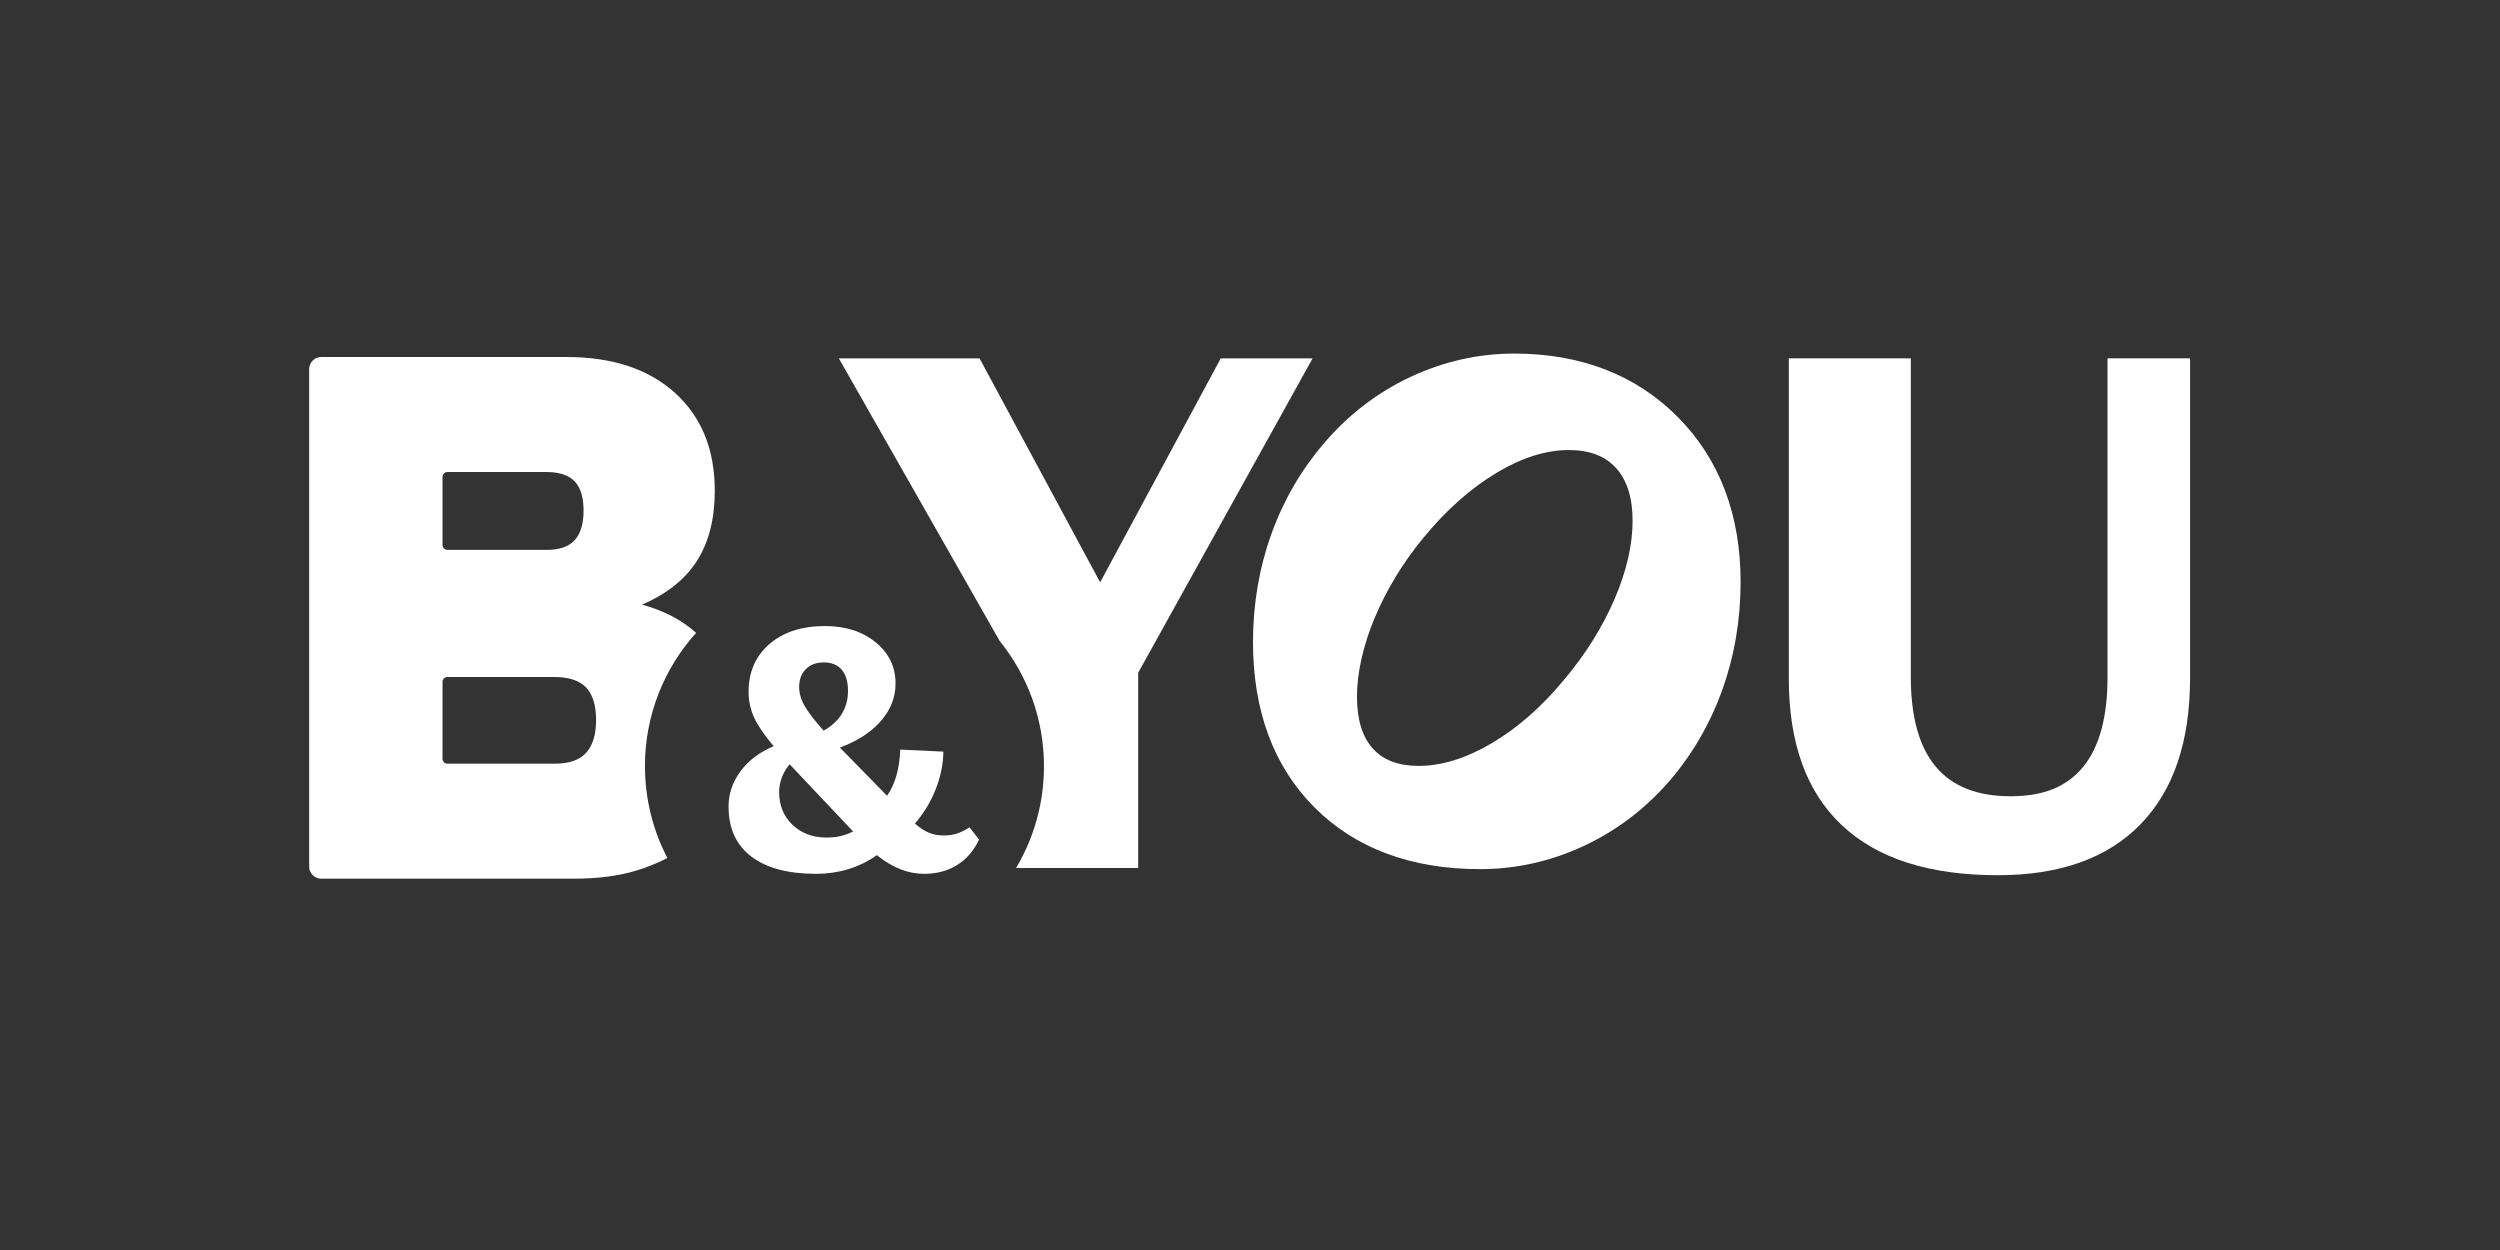 <?xml version="1.0" encoding="UTF-8"?>
<svg id="Calque_1" xmlns="http://www.w3.org/2000/svg" viewBox="0 0 1000 500">
  <rect x="0" y="0" width="1000" height="500" fill="#333333" stroke="none"/>
  <defs>
    <style>
      .cls-1 {
        fill: #fff;
      }
    </style>
  </defs>
  <g>
    <g>
      <path class="cls-1" d="M488.3,143.35l-48.24,89.58-48.24-89.58h-56.28l64.32,113.02c11.08,13.7,17.73,31.14,17.73,50.13,0,14.85-4.07,28.74-11.13,40.64v.07h48.81v-78.1l69.77-125.76h-36.75Z"/>
      <path class="cls-1" d="M876.03,143.35v127.77c0,25.46-6.6,44.99-19.81,58.57-13.21,13.59-32.26,20.39-57.14,20.39-27.38,0-48.14-6.65-62.31-19.96-14.17-13.3-21.25-32.88-21.25-58.72v-128.06h48.81v127.49c0,15.89,3.3,27.81,9.91,35.75,6.6,7.95,16.6,11.92,30.01,11.92s22.73-3.97,29.14-11.92c6.41-7.94,9.62-19.86,9.62-35.75v-127.49h33.02Z"/>
    </g>
    <path class="cls-1" d="M671.06,166.76c-16.71-16.8-38.71-25.33-65.39-25.33-14.28,0-28.23,3.14-41.47,9.34-13.22,6.19-24.87,15.12-34.6,26.54-9.15,10.65-16.25,22.9-21.1,36.44-4.84,13.5-7.3,27.99-7.3,43.06,0,27.59,8.29,49.86,24.64,66.2,16.34,16.35,38.62,24.64,66.2,24.64,14.28,0,28.18-3.09,41.32-9.2,13.12-6.09,24.72-14.88,34.47-26.12h.01c9.15-10.66,16.25-22.92,21.1-36.45,4.84-13.51,7.3-28,7.3-43.06,0-27.03-8.47-49.26-25.17-66.06ZM653.04,208.29c0,9.64-2.42,20.16-7.2,31.29-4.84,11.26-11.58,22.05-20.05,32.12-8.95,10.88-18.76,19.5-29.16,25.62-10.2,6-19.99,9.04-29.11,9.04-8.1,0-14.1-2.25-18.33-6.87-4.25-4.65-6.41-11.67-6.41-20.87s2.38-20.23,7.08-31.45c4.75-11.35,11.35-22.19,19.63-32.22h0c8.97-10.9,18.74-19.58,29.06-25.78,10.11-6.08,19.84-9.16,28.94-9.16,8.28,0,14.46,2.34,18.87,7.14,4.43,4.84,6.68,11.95,6.68,21.14Z"/>
    <path class="cls-1" d="M257.97,306.5c0-20.52,7.75-39.22,20.47-53.36-5.7-5.13-12.9-8.9-21.63-11.29,9.99-4.31,17.34-10.19,22.05-17.64,4.7-7.44,7.05-16.75,7.05-27.92,0-16.46-5.29-29.49-15.87-39.09-10.58-9.6-25.09-14.4-43.5-14.4h-98.02c-2.68,0-4.85,2.17-4.85,4.85v198.98c0,2.68,2.17,4.85,4.85,4.85h100.67c9.39,0,17.83-.98,25.25-3.22,4.99-1.51,9.23-3.36,12.5-5.06-5.71-10.99-8.95-23.47-8.95-36.71ZM177.01,190.75c0-1.07.87-1.94,1.94-1.94h39.64c5.07,0,8.84,1.23,11.21,3.67,2.41,2.48,3.63,6.44,3.63,11.76s-1.23,9.37-3.67,11.95c-2.4,2.54-6.05,3.77-11.17,3.77h-39.64c-1.07,0-1.94-.87-1.94-1.94v-27.26ZM234.33,301.26c-2.7,2.84-6.78,4.22-12.5,4.22h-42.88c-1.07,0-1.94-.87-1.94-1.94v-30.79c0-1.07.87-1.94,1.94-1.94h42.88c5.66,0,9.88,1.38,12.54,4.11,2.7,2.77,4.06,7.17,4.06,13.08s-1.38,10.39-4.1,13.26Z"/>
  </g>
  <path class="cls-1" d="M350.75,342.07c-3.62,2.53-7.47,4.41-11.54,5.63-4.07,1.22-8.33,1.83-12.76,1.83-11.22,0-19.87-2.31-25.93-6.92-6.06-4.62-9.1-11.27-9.1-19.96,0-5.16,1.61-9.89,4.82-14.19,3.21-4.3,7.62-7.62,13.24-9.98-3.71-4.35-6.31-8.15-7.81-11.4-1.49-3.26-2.24-6.7-2.24-10.32,0-7.96,2.78-14.34,8.35-19.14,5.57-4.8,12.96-7.2,22.2-7.2,8.23,0,15,2.17,20.3,6.52,5.29,4.34,7.94,9.82,7.94,16.43,0,5.52-1.95,10.52-5.84,15-3.89,4.48-9.37,8.03-16.43,10.66l18.87,19.28c1.54-2.17,2.76-4.77,3.67-7.81.9-3.03,1.45-6.58,1.63-10.66l17.24.81c-.09,5.07-1.13,10.11-3.12,15.14-1.99,5.02-4.75,9.57-8.28,13.64,1.99,1.72,3.87,2.94,5.63,3.67,1.77.73,3.73,1.09,5.91,1.09,1.9,0,3.64-.25,5.23-.75,1.58-.5,3.28-1.33,5.09-2.51l3.8,4.89c-2.08,4.43-5,7.83-8.76,10.18-3.76,2.35-8.17,3.53-13.24,3.53-3.17,0-6.31-.61-9.43-1.83-3.12-1.22-6.27-3.1-9.44-5.63ZM315.86,305.69c-1.36,1.63-2.4,3.39-3.12,5.3-.73,1.9-1.09,3.85-1.09,5.84,0,5.34,1.79,9.71,5.36,13.1,3.57,3.39,8.12,5.09,13.64,5.09,1.99,0,3.87-.2,5.63-.61,1.76-.41,3.42-1.02,4.96-1.83l-23.21-24.57c-.27-.27-.66-.68-1.15-1.22-.5-.54-.84-.9-1.02-1.09ZM329.57,264.96c-3.08,0-5.5.91-7.26,2.72-1.76,1.81-2.65,4.16-2.65,7.06,0,2.53.72,5.07,2.17,7.6,1.45,2.54,3.98,5.84,7.6,9.91,3.17-1.72,5.59-3.94,7.26-6.65,1.67-2.71,2.51-5.79,2.51-9.23,0-3.71-.84-6.54-2.51-8.48-1.68-1.94-4.05-2.92-7.13-2.92Z"/>
</svg>